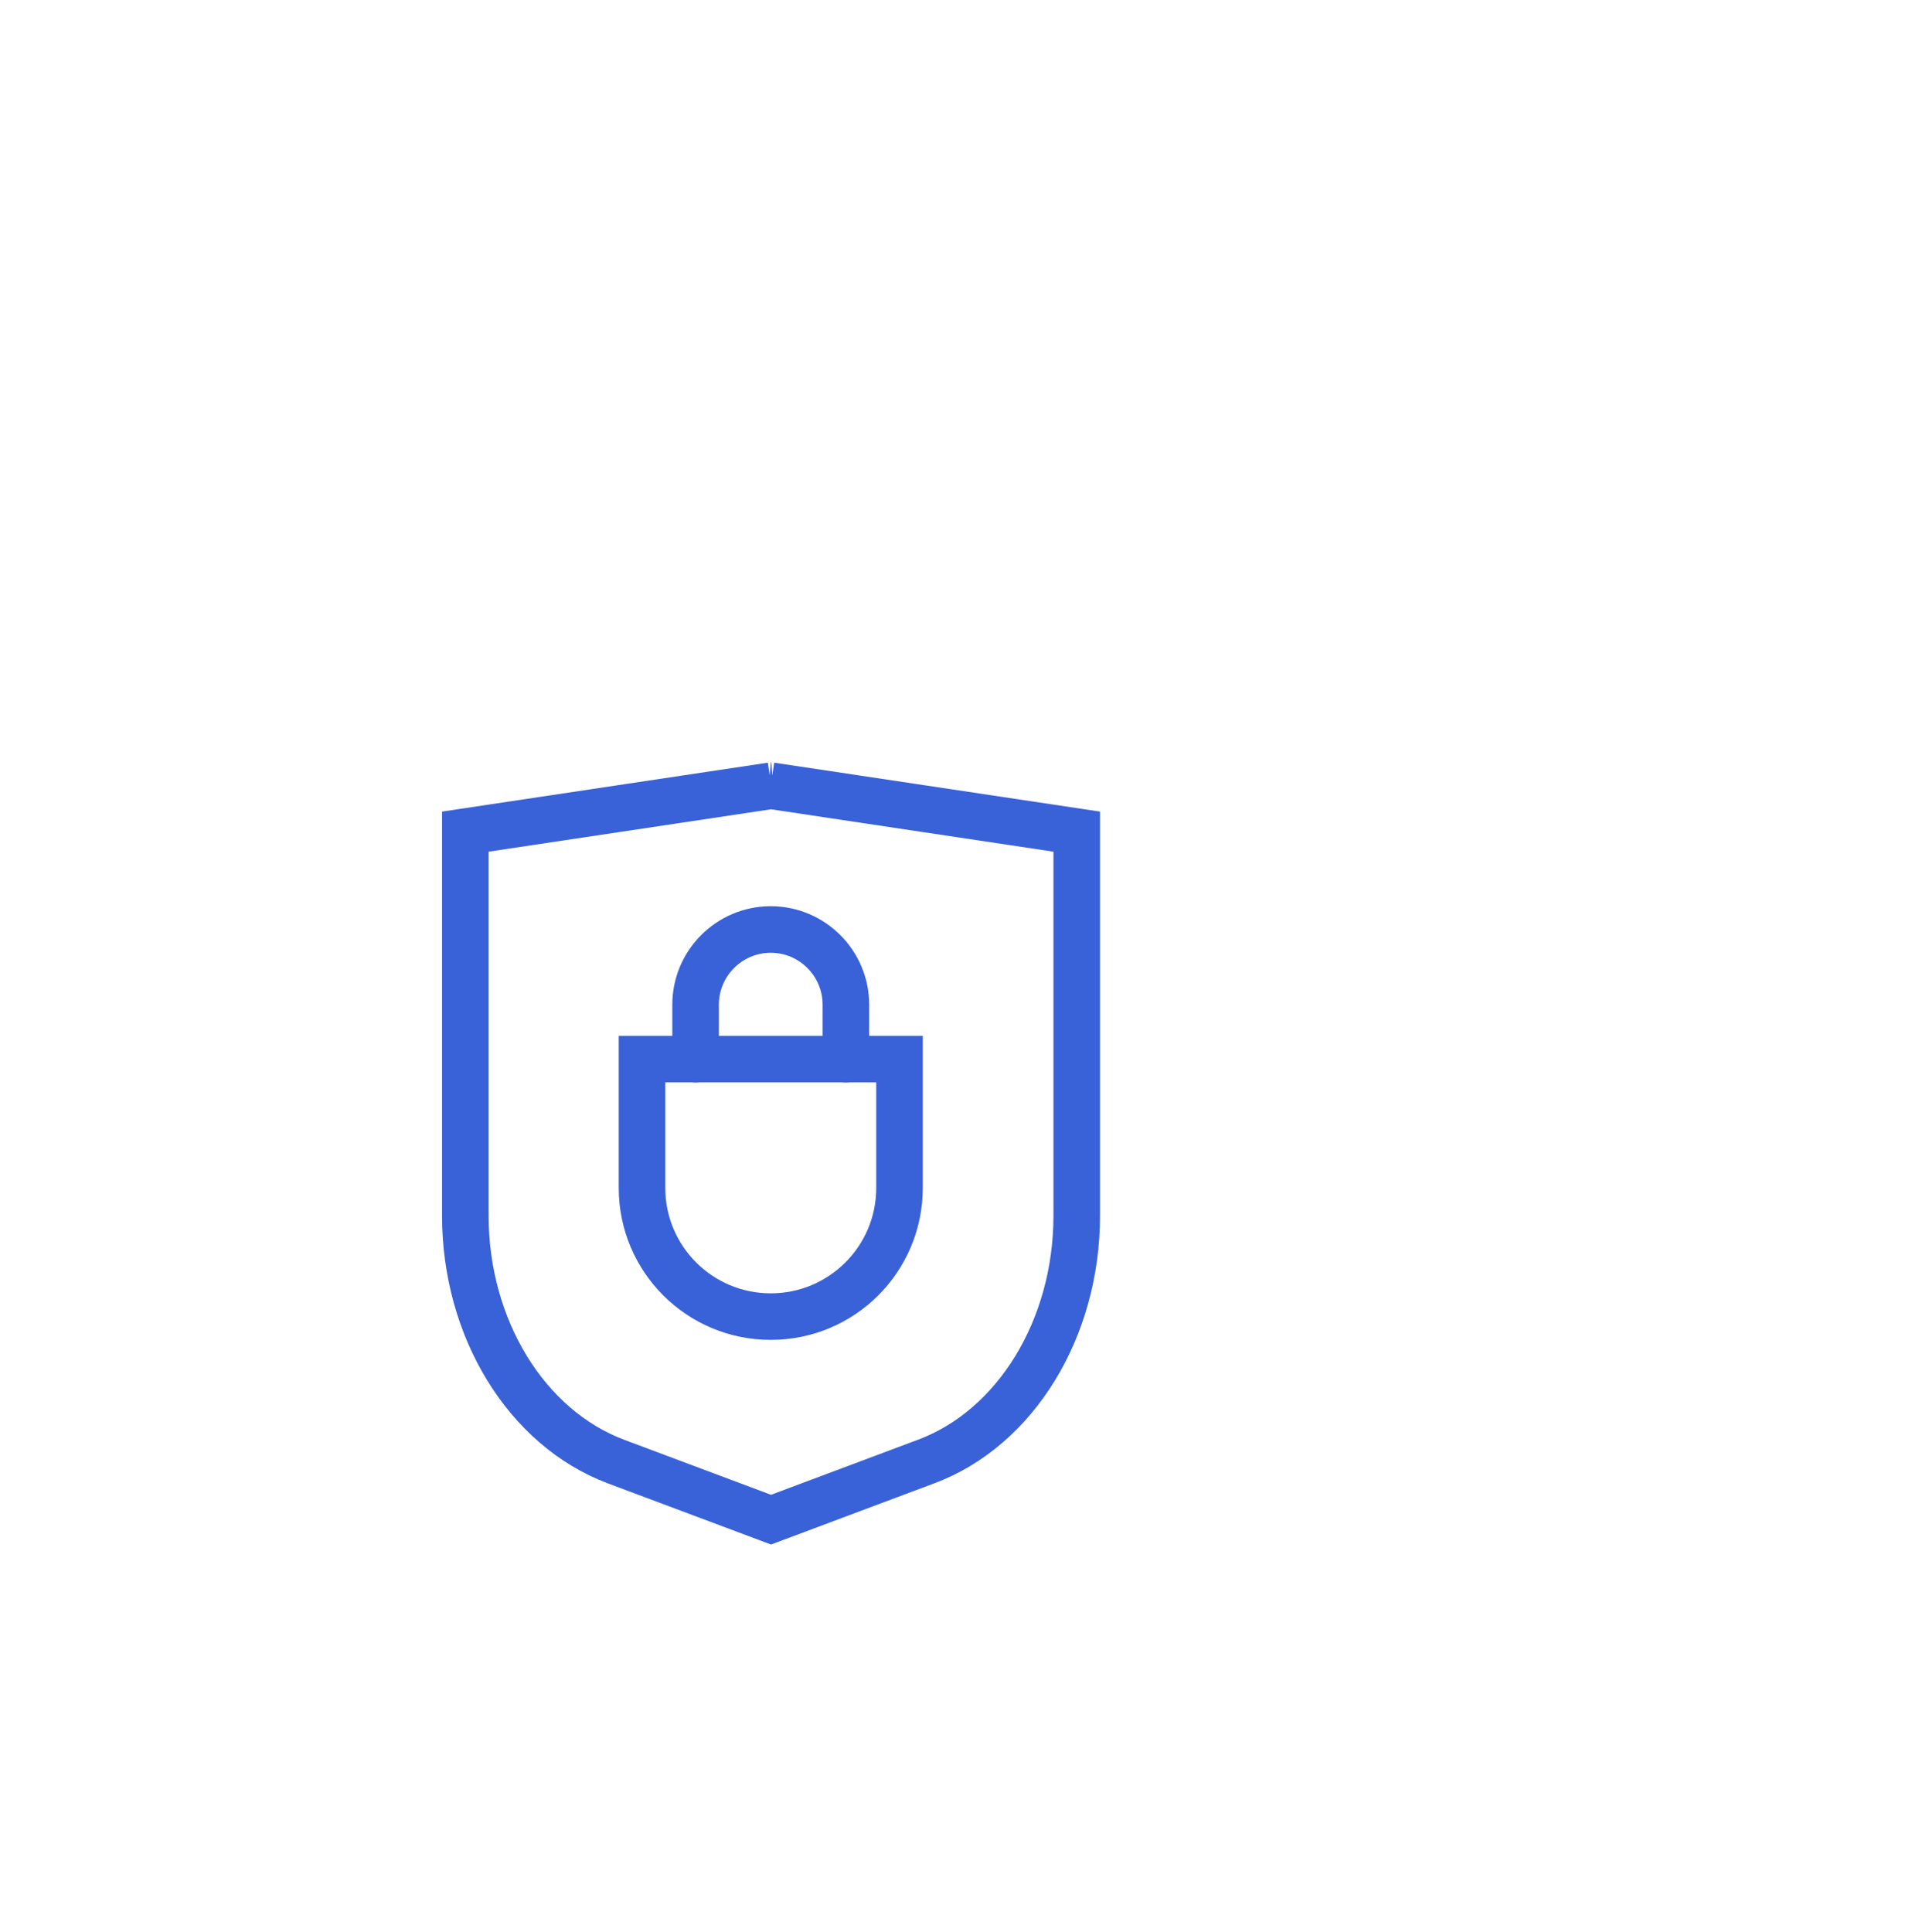 <?xml version="1.0" encoding="UTF-8"?> <svg xmlns="http://www.w3.org/2000/svg" width="82" height="83" viewBox="0 0 82 83" fill="none"><g filter="url(#filter0_d_101_4072)"><rect x="15.095" y="0.486" width="66.05" height="66.05" rx="15" fill="white"></rect><path d="M48.107 17.748L61.251 19.721V36.215C61.251 41.063 58.632 45.339 54.782 46.776L48.119 49.273L41.456 46.776C37.607 45.327 34.988 41.051 34.988 36.215V19.721L48.131 17.748H48.107Z" stroke="#3962D8" stroke-width="2" stroke-miterlimit="10" stroke-linecap="round"></path><path d="M42.577 29.491H53.638V35.021C53.638 38.079 51.165 40.551 48.107 40.551C45.05 40.551 42.577 38.079 42.577 35.021V29.491Z" stroke="#3962D8" stroke-width="2" stroke-miterlimit="10" stroke-linecap="round"></path><path d="M44.879 29.491V27.152C44.879 25.373 46.328 23.924 48.107 23.924C49.886 23.924 51.335 25.373 51.335 27.152V29.491" stroke="#3962D8" stroke-width="2" stroke-miterlimit="10" stroke-linecap="round"></path></g><defs><filter id="filter0_d_101_4072" x="0.095" y="0.486" width="81.05" height="82.05" filterUnits="userSpaceOnUse" color-interpolation-filters="sRGB"><feFlood flood-opacity="0" result="BackgroundImageFix"></feFlood><feColorMatrix in="SourceAlpha" type="matrix" values="0 0 0 0 0 0 0 0 0 0 0 0 0 0 0 0 0 0 127 0" result="hardAlpha"></feColorMatrix><feOffset dx="-15" dy="16"></feOffset><feComposite in2="hardAlpha" operator="out"></feComposite><feColorMatrix type="matrix" values="0 0 0 0 0 0 0 0 0 0 0 0 0 0 0 0 0 0 0.08 0"></feColorMatrix><feBlend mode="normal" in2="BackgroundImageFix" result="effect1_dropShadow_101_4072"></feBlend><feBlend mode="normal" in="SourceGraphic" in2="effect1_dropShadow_101_4072" result="shape"></feBlend></filter></defs></svg> 